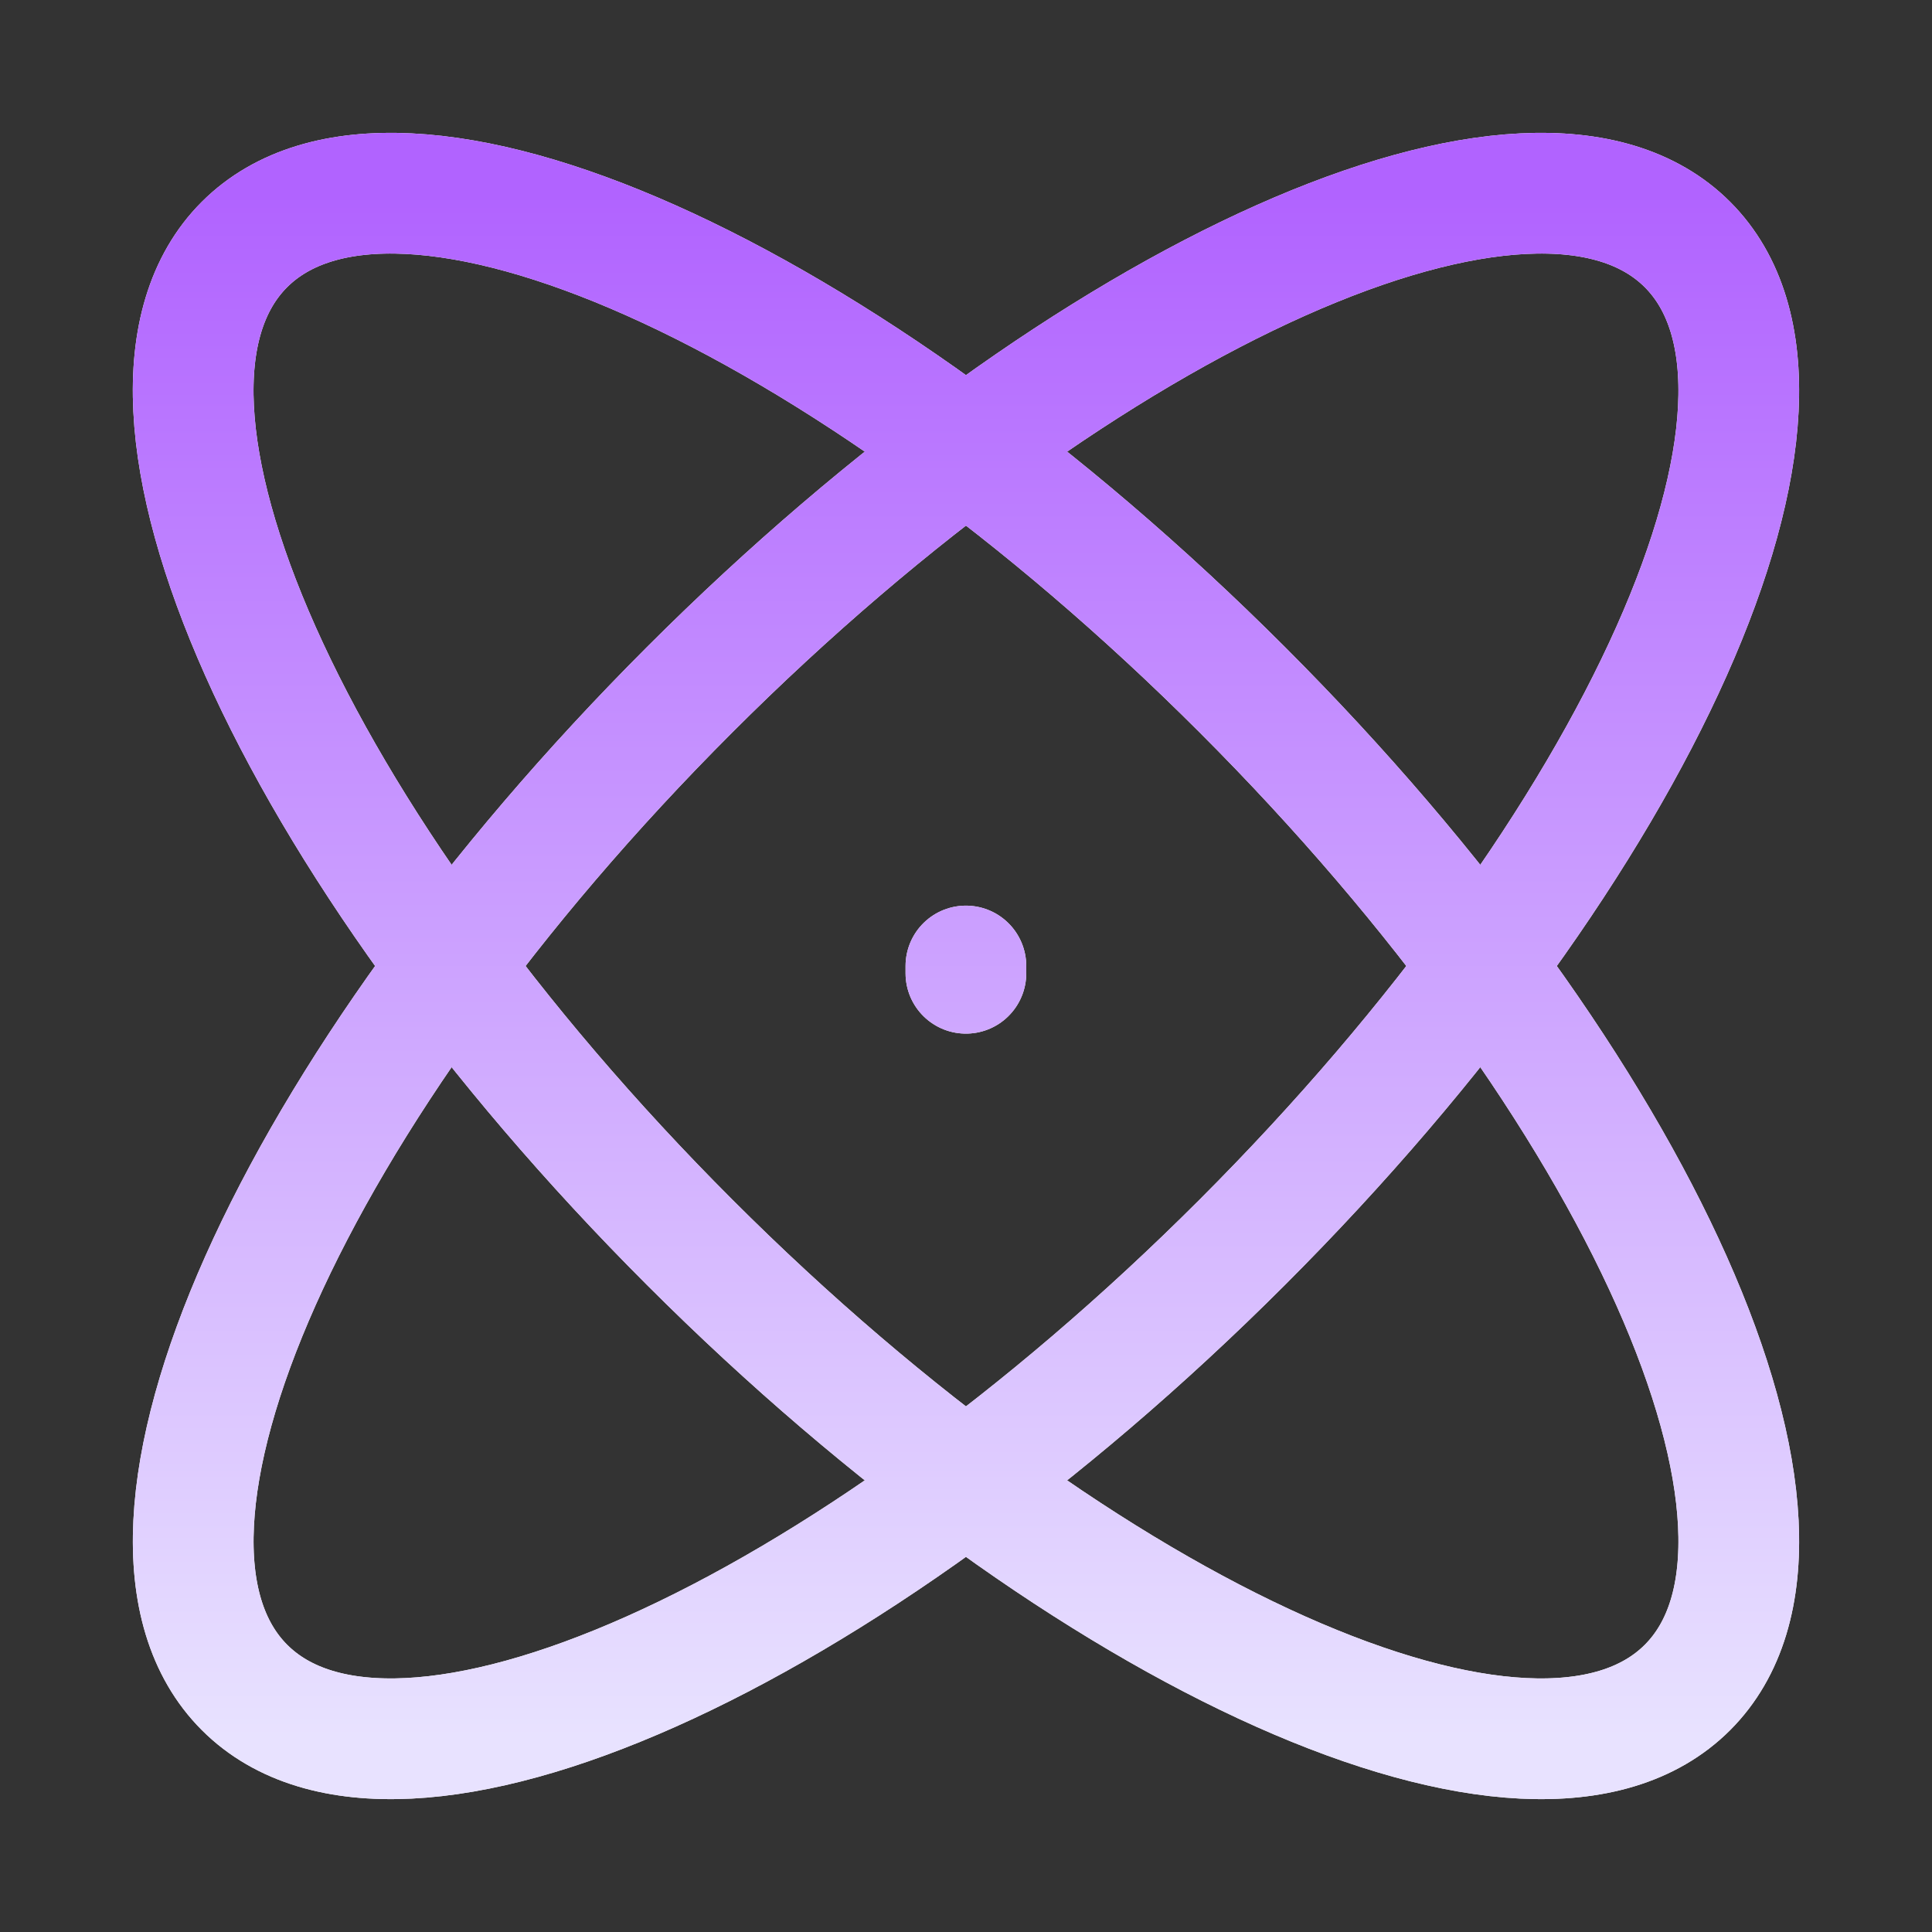 <svg width="21" height="21" viewBox="0 0 21 21" fill="none" xmlns="http://www.w3.org/2000/svg">
<rect x="0" y="0" width="21" height="21" fill="#333333" stroke="none"/>
<path d="M10.499 10.579V10.5M18.342 18.342C16.683 20.001 11.827 17.835 7.496 13.503C3.165 9.172 0.999 4.316 2.657 2.658C4.316 0.999 9.172 3.165 13.503 7.497C17.834 11.828 20.001 16.683 18.342 18.342ZM2.658 18.342C0.999 16.683 3.165 11.828 7.496 7.497C11.828 3.165 16.683 0.999 18.342 2.658C20.001 4.317 17.834 9.172 13.503 13.503C9.172 17.835 4.316 20.001 2.658 18.342Z" stroke="white" stroke-width="1.312" stroke-linecap="round"/>
<path d="M10.499 10.579V10.5M18.342 18.342C16.683 20.001 11.827 17.835 7.496 13.503C3.165 9.172 0.999 4.316 2.657 2.658C4.316 0.999 9.172 3.165 13.503 7.497C17.834 11.828 20.001 16.683 18.342 18.342ZM2.658 18.342C0.999 16.683 3.165 11.828 7.496 7.497C11.828 3.165 16.683 0.999 18.342 2.658C20.001 4.317 17.834 9.172 13.503 13.503C9.172 17.835 4.316 20.001 2.658 18.342Z" stroke="url(#paint0_linear_229_7580)" stroke-width="1.312" stroke-linecap="round"/>
<defs>
<linearGradient id="paint0_linear_229_7580" x1="10.5" y1="2.1" x2="10.5" y2="18.9" gradientUnits="userSpaceOnUse">
<stop stop-color="#B163FF"/>
<stop offset="1" stop-color="#E8E2FF"/>
</linearGradient>
</defs>
</svg>
